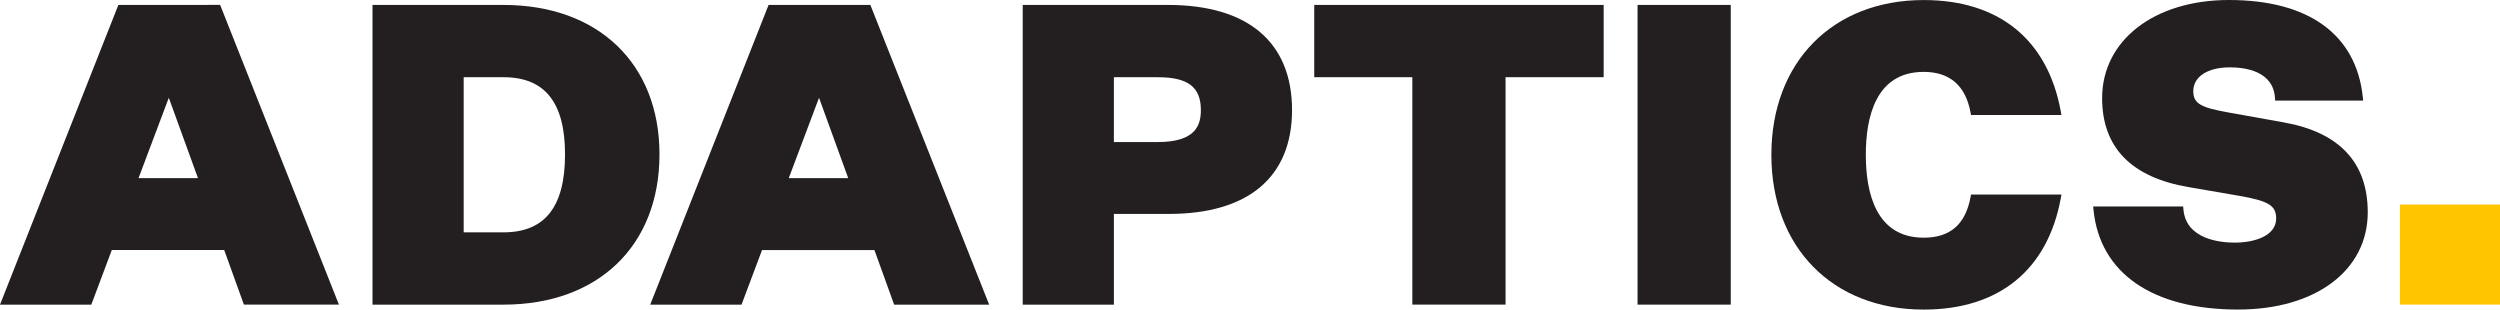 <svg xmlns="http://www.w3.org/2000/svg" width="275" height="34.051" viewBox="0 0 275 34.051">
  <g id="Group_1568" data-name="Group 1568" transform="translate(-2218 -45)">
    <path id="Path_4121" data-name="Path 4121" d="M-250.039,184.044l-13.021,32.967h10.043L-250.76,211H-238.4l2.168,6.006h10.453l-13.067-32.967Zm8.758,19.055h-6.542l3.331-8.844Z" transform="translate(2481.06 -138.501)" fill="#231f20"/>
    <path id="Path_4122" data-name="Path 4122" d="M-215.123,184.044h-14.406v32.967h14.406c10.425,0,17.161-6.489,17.161-16.529C-197.962,190.5-204.7,184.044-215.123,184.044Zm0,25.015H-219.5V191.995h4.377c4.557,0,6.771,2.776,6.771,8.487C-208.351,206.253-210.566,209.059-215.123,209.059Z" transform="translate(2488.505 -138.501)" fill="#231f20"/>
    <path id="Path_4123" data-name="Path 4123" d="M-191.51,184.044l-13.021,32.967h10.043l2.257-6.006h12.362l2.168,6.006h10.453l-13.067-32.967Zm8.76,19.055h-6.543l3.331-8.843Z" transform="translate(2494.055 -138.501)" fill="#231f20"/>
    <path id="Path_4124" data-name="Path 4124" d="M-155.014,184.044H-171v32.967h10.028v-9.979h6.049c8.736,0,13.547-4.058,13.547-11.426C-141.377,188.15-146.221,184.044-155.014,184.044Zm-5.959,7.951h4.829c3.321,0,4.739,1.08,4.739,3.611,0,1.639-.539,3.519-4.739,3.519h-4.829Z" transform="translate(2501.5 -138.501)" fill="#231f20"/>
    <path id="Path_4125" data-name="Path 4125" d="M-144.76,191.995h10.792V217.01h10.253V191.995h10.792v-7.951H-144.76Z" transform="translate(2507.326 -138.502)" fill="#231f20"/>
    <rect id="Rectangle_1925" data-name="Rectangle 1925" width="10.253" height="32.967" transform="translate(2398.13 45.542)" fill="#231f20"/>
    <path id="Path_4126" data-name="Path 4126" d="M-81.706,205.3c-.561,2.992-2.246,4.445-5.152,4.445-5.26,0-6.364-4.959-6.364-9.119s1.1-9.119,6.364-9.119c2.866,0,4.6,1.5,5.152,4.445l.055.3h9.95l-.079-.429c-1.454-7.88-6.809-12.219-15.077-12.219-10.021,0-16.754,6.842-16.754,17.025s6.733,17.025,16.754,17.025c8.258,0,13.613-4.338,15.077-12.218L-71.7,205h-9.951Z" transform="translate(2516.462 -138.6)" fill="#231f20"/>
    <path id="Path_4127" data-name="Path 4127" d="M-53.682,197.062l-6.05-1.084c-2.974-.535-3.9-.93-3.9-2.351,0-1.59,1.576-2.618,4.017-2.618,1.762,0,4.751.433,4.965,3.321l.026.336h9.681l-.043-.4c-.731-6.878-5.959-10.666-14.721-10.666-8.216,0-13.953,4.438-13.953,10.794,0,5.433,3.216,8.729,9.557,9.795l5.508.948c3.241.563,4.079,1.075,4.079,2.487,0,1.965-2.455,2.663-4.558,2.663-1.6,0-5.349-.356-5.643-3.643l-.029-.331h-9.9l.04.4c.709,6.951,6.5,10.937,15.895,10.937,8.536,0,14.27-4.3,14.27-10.7C-44.443,201.482-47.551,198.156-53.682,197.062Z" transform="translate(2522.893 -138.6)" fill="#231f20"/>
    <rect id="Rectangle_1926" data-name="Rectangle 1926" width="11.01" height="11.01" transform="translate(2481.99 67.498)" fill="#ffc600"/>
  </g>
</svg>

